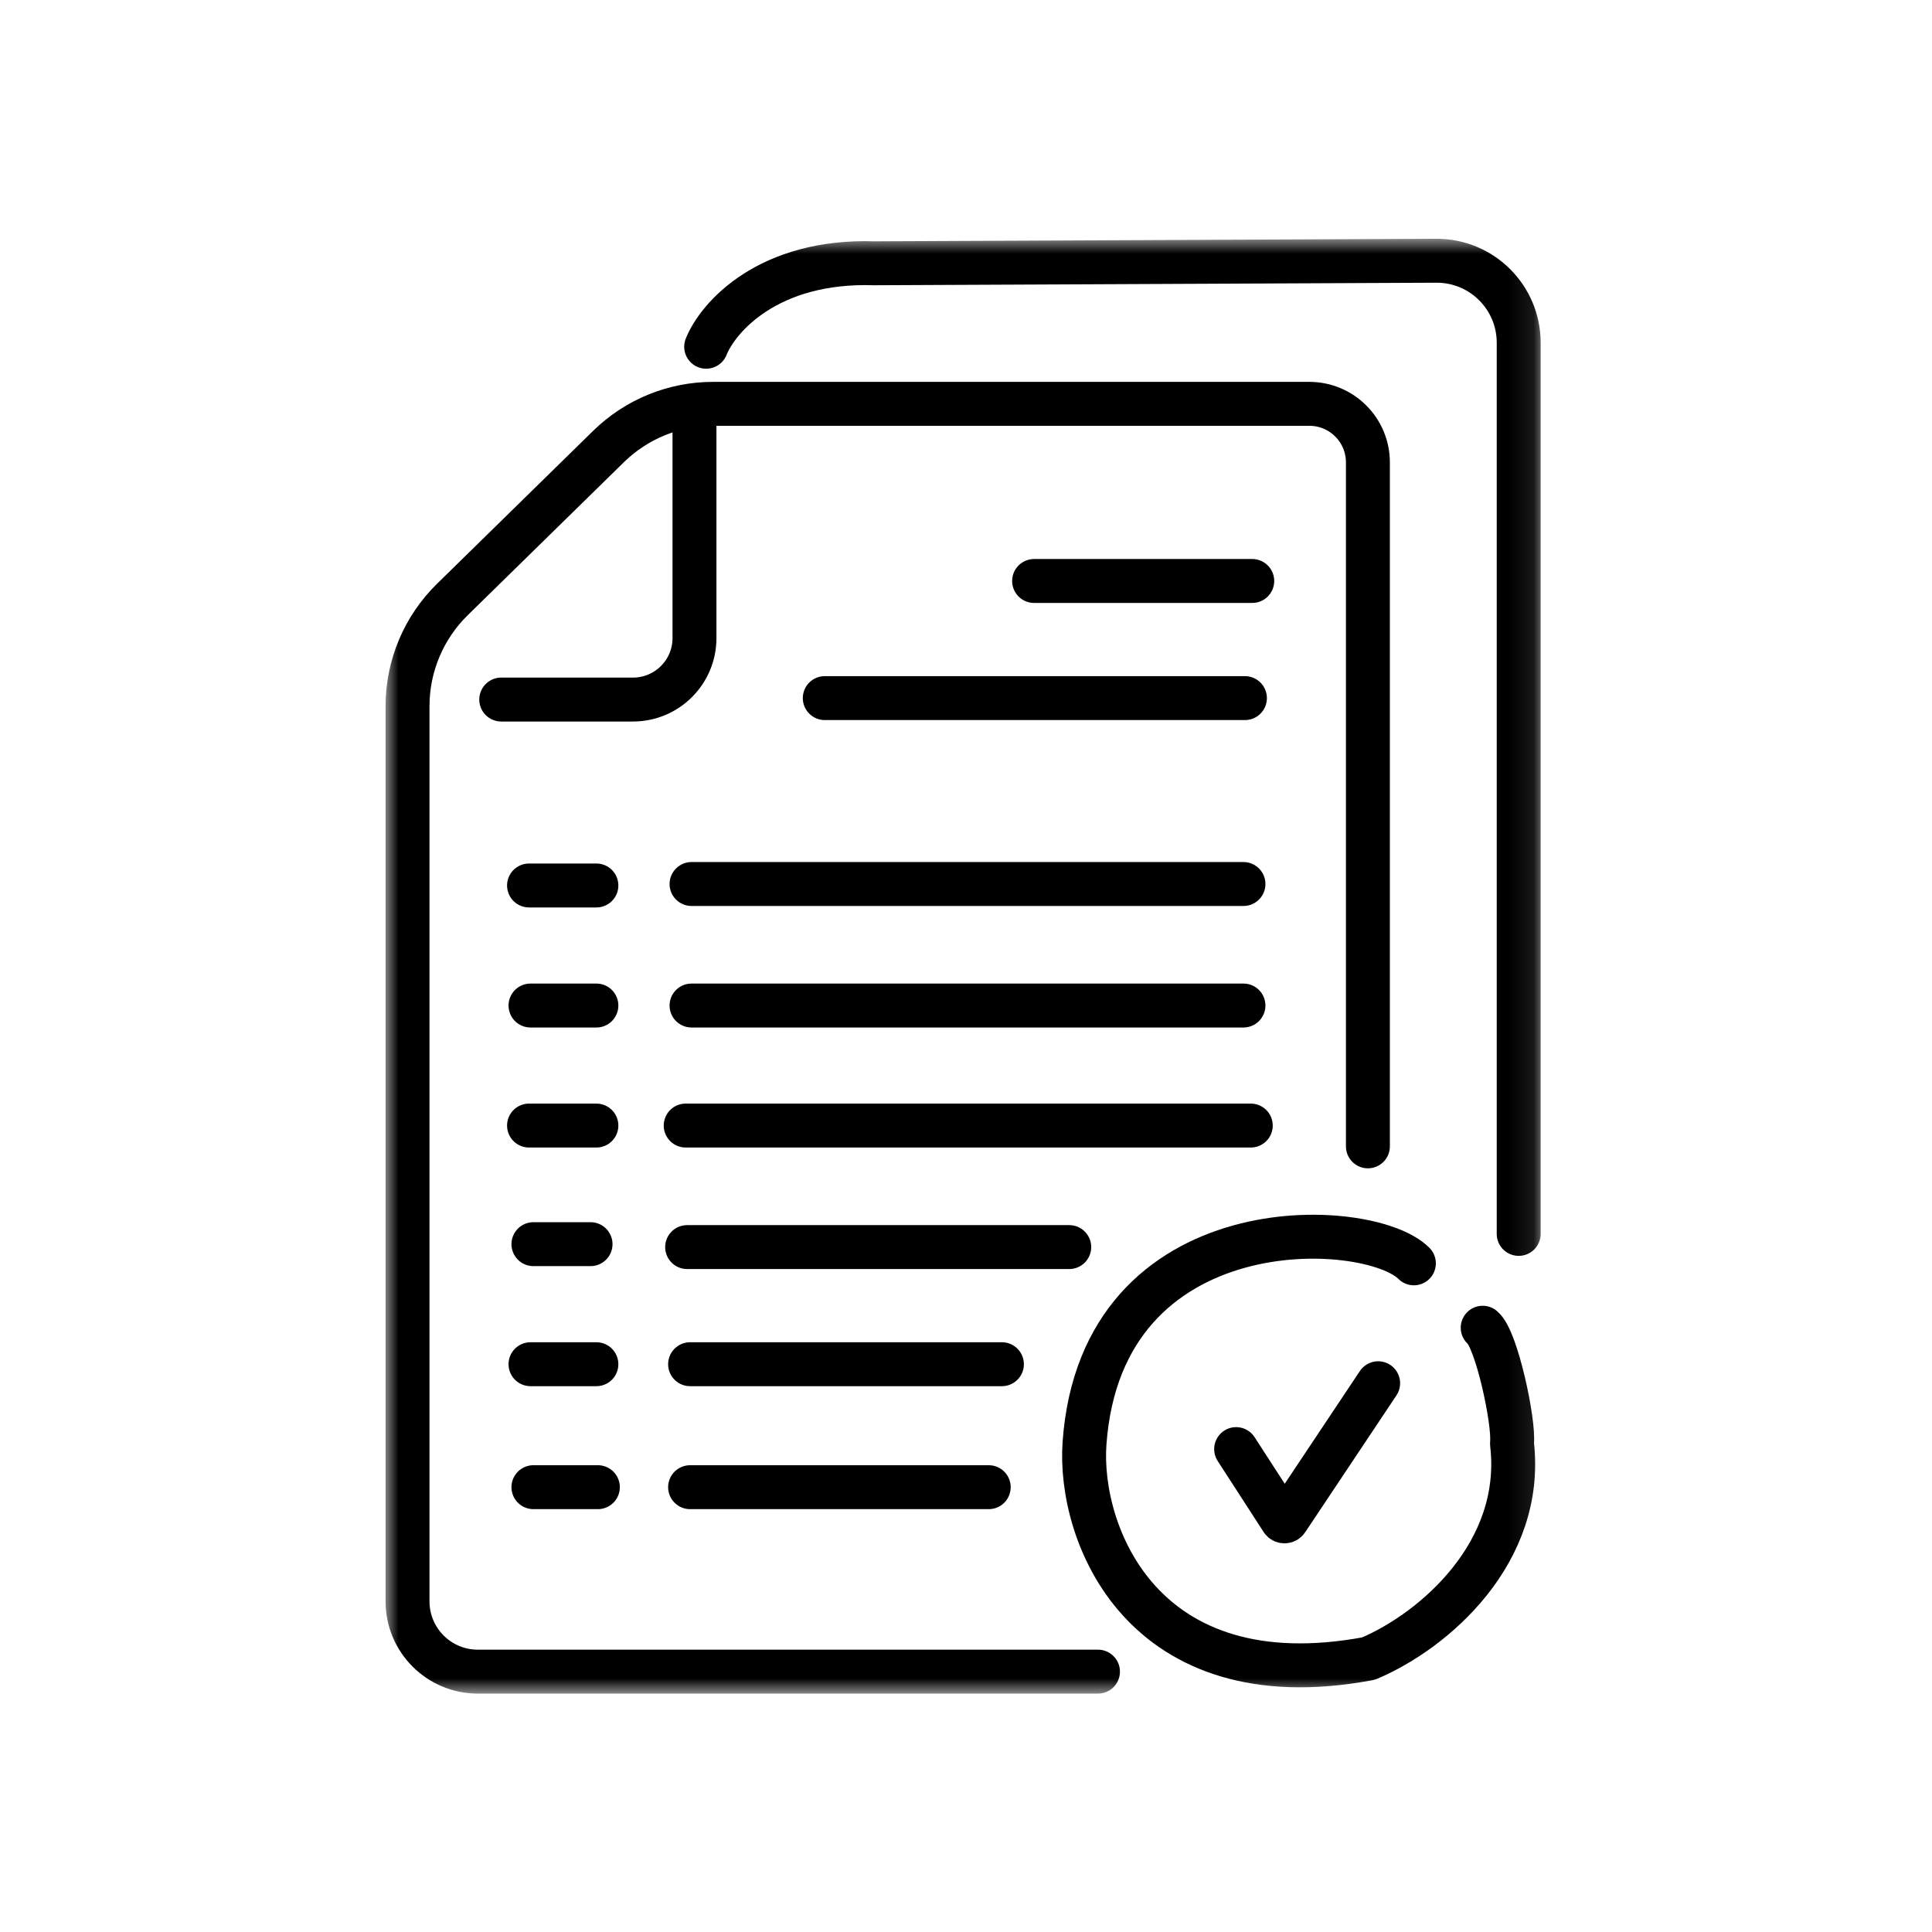 <svg width="80" height="80" viewBox="0 0 80 80" fill="none" xmlns="http://www.w3.org/2000/svg">
<mask id="mask0_3672_1213" style="mask-type:luminance" maskUnits="userSpaceOnUse" x="15" y="9" width="49" height="62">
<path d="M63.906 9.844H15.938V70.156H63.906V9.844Z" fill="white"/>
</mask>
<g mask="url(#mask0_3672_1213)">
<path d="M51.186 60.004L53.086 62.941C53.133 63.014 53.24 63.015 53.289 62.942L57.066 57.277" stroke="black" stroke-width="1.819" stroke-linecap="round"/>
<path d="M29.241 14.358C29.727 13.145 31.8 10.757 36.213 10.902L59.475 10.797C61.356 10.788 62.886 12.31 62.886 14.191V51.093" stroke="black" stroke-width="1.819" stroke-linecap="round"/>
<path d="M28.757 17.328V26.421C28.757 27.827 27.617 28.967 26.21 28.967H20.755" stroke="black" stroke-width="1.819" stroke-linecap="round"/>
<path d="M45.465 69.219H19.785C18.178 69.219 16.875 67.916 16.875 66.309V29.241C16.875 27.579 17.544 25.987 18.731 24.824L25.199 18.488C26.355 17.356 27.908 16.722 29.526 16.722H54.217C55.556 16.722 56.642 17.808 56.642 19.147V47.468" stroke="black" stroke-width="1.819" stroke-linecap="round"/>
<path d="M42.82 24.057H51.853" stroke="black" stroke-width="1.819" stroke-linecap="round"/>
<path d="M34.152 28.907H51.55" stroke="black" stroke-width="1.819" stroke-linecap="round"/>
<path d="M28.635 36.605H51.489" stroke="black" stroke-width="1.819" stroke-linecap="round"/>
<path d="M28.635 41.637H51.489" stroke="black" stroke-width="1.819" stroke-linecap="round"/>
<path d="M21.906 36.666H24.695" stroke="black" stroke-width="1.819" stroke-linecap="round"/>
<path d="M21.967 41.637H24.695" stroke="black" stroke-width="1.819" stroke-linecap="round"/>
<path d="M21.906 46.607H24.695" stroke="black" stroke-width="1.819" stroke-linecap="round"/>
<path d="M22.088 51.518H24.453" stroke="black" stroke-width="1.819" stroke-linecap="round"/>
<path d="M21.967 56.489H24.695" stroke="black" stroke-width="1.819" stroke-linecap="round"/>
<path d="M22.088 61.581H24.756" stroke="black" stroke-width="1.819" stroke-linecap="round"/>
<path d="M28.393 46.607H51.792" stroke="black" stroke-width="1.819" stroke-linecap="round"/>
<path d="M28.453 51.639H44.275" stroke="black" stroke-width="1.819" stroke-linecap="round"/>
<path d="M28.575 56.489H41.487" stroke="black" stroke-width="1.819" stroke-linecap="round"/>
<path d="M28.575 61.581H40.941" stroke="black" stroke-width="1.819" stroke-linecap="round"/>
<path d="M58.546 52.312C56.667 50.426 45.609 49.881 44.907 59.768C44.643 63.485 47.269 70.43 56.654 68.681C56.662 68.68 56.671 68.677 56.679 68.674C59.403 67.519 63.132 64.278 62.609 59.782C62.608 59.773 62.608 59.764 62.609 59.754C62.701 58.883 61.973 55.456 61.395 54.979" stroke="black" stroke-width="1.819" stroke-linecap="round"/>
</g>
</svg>
